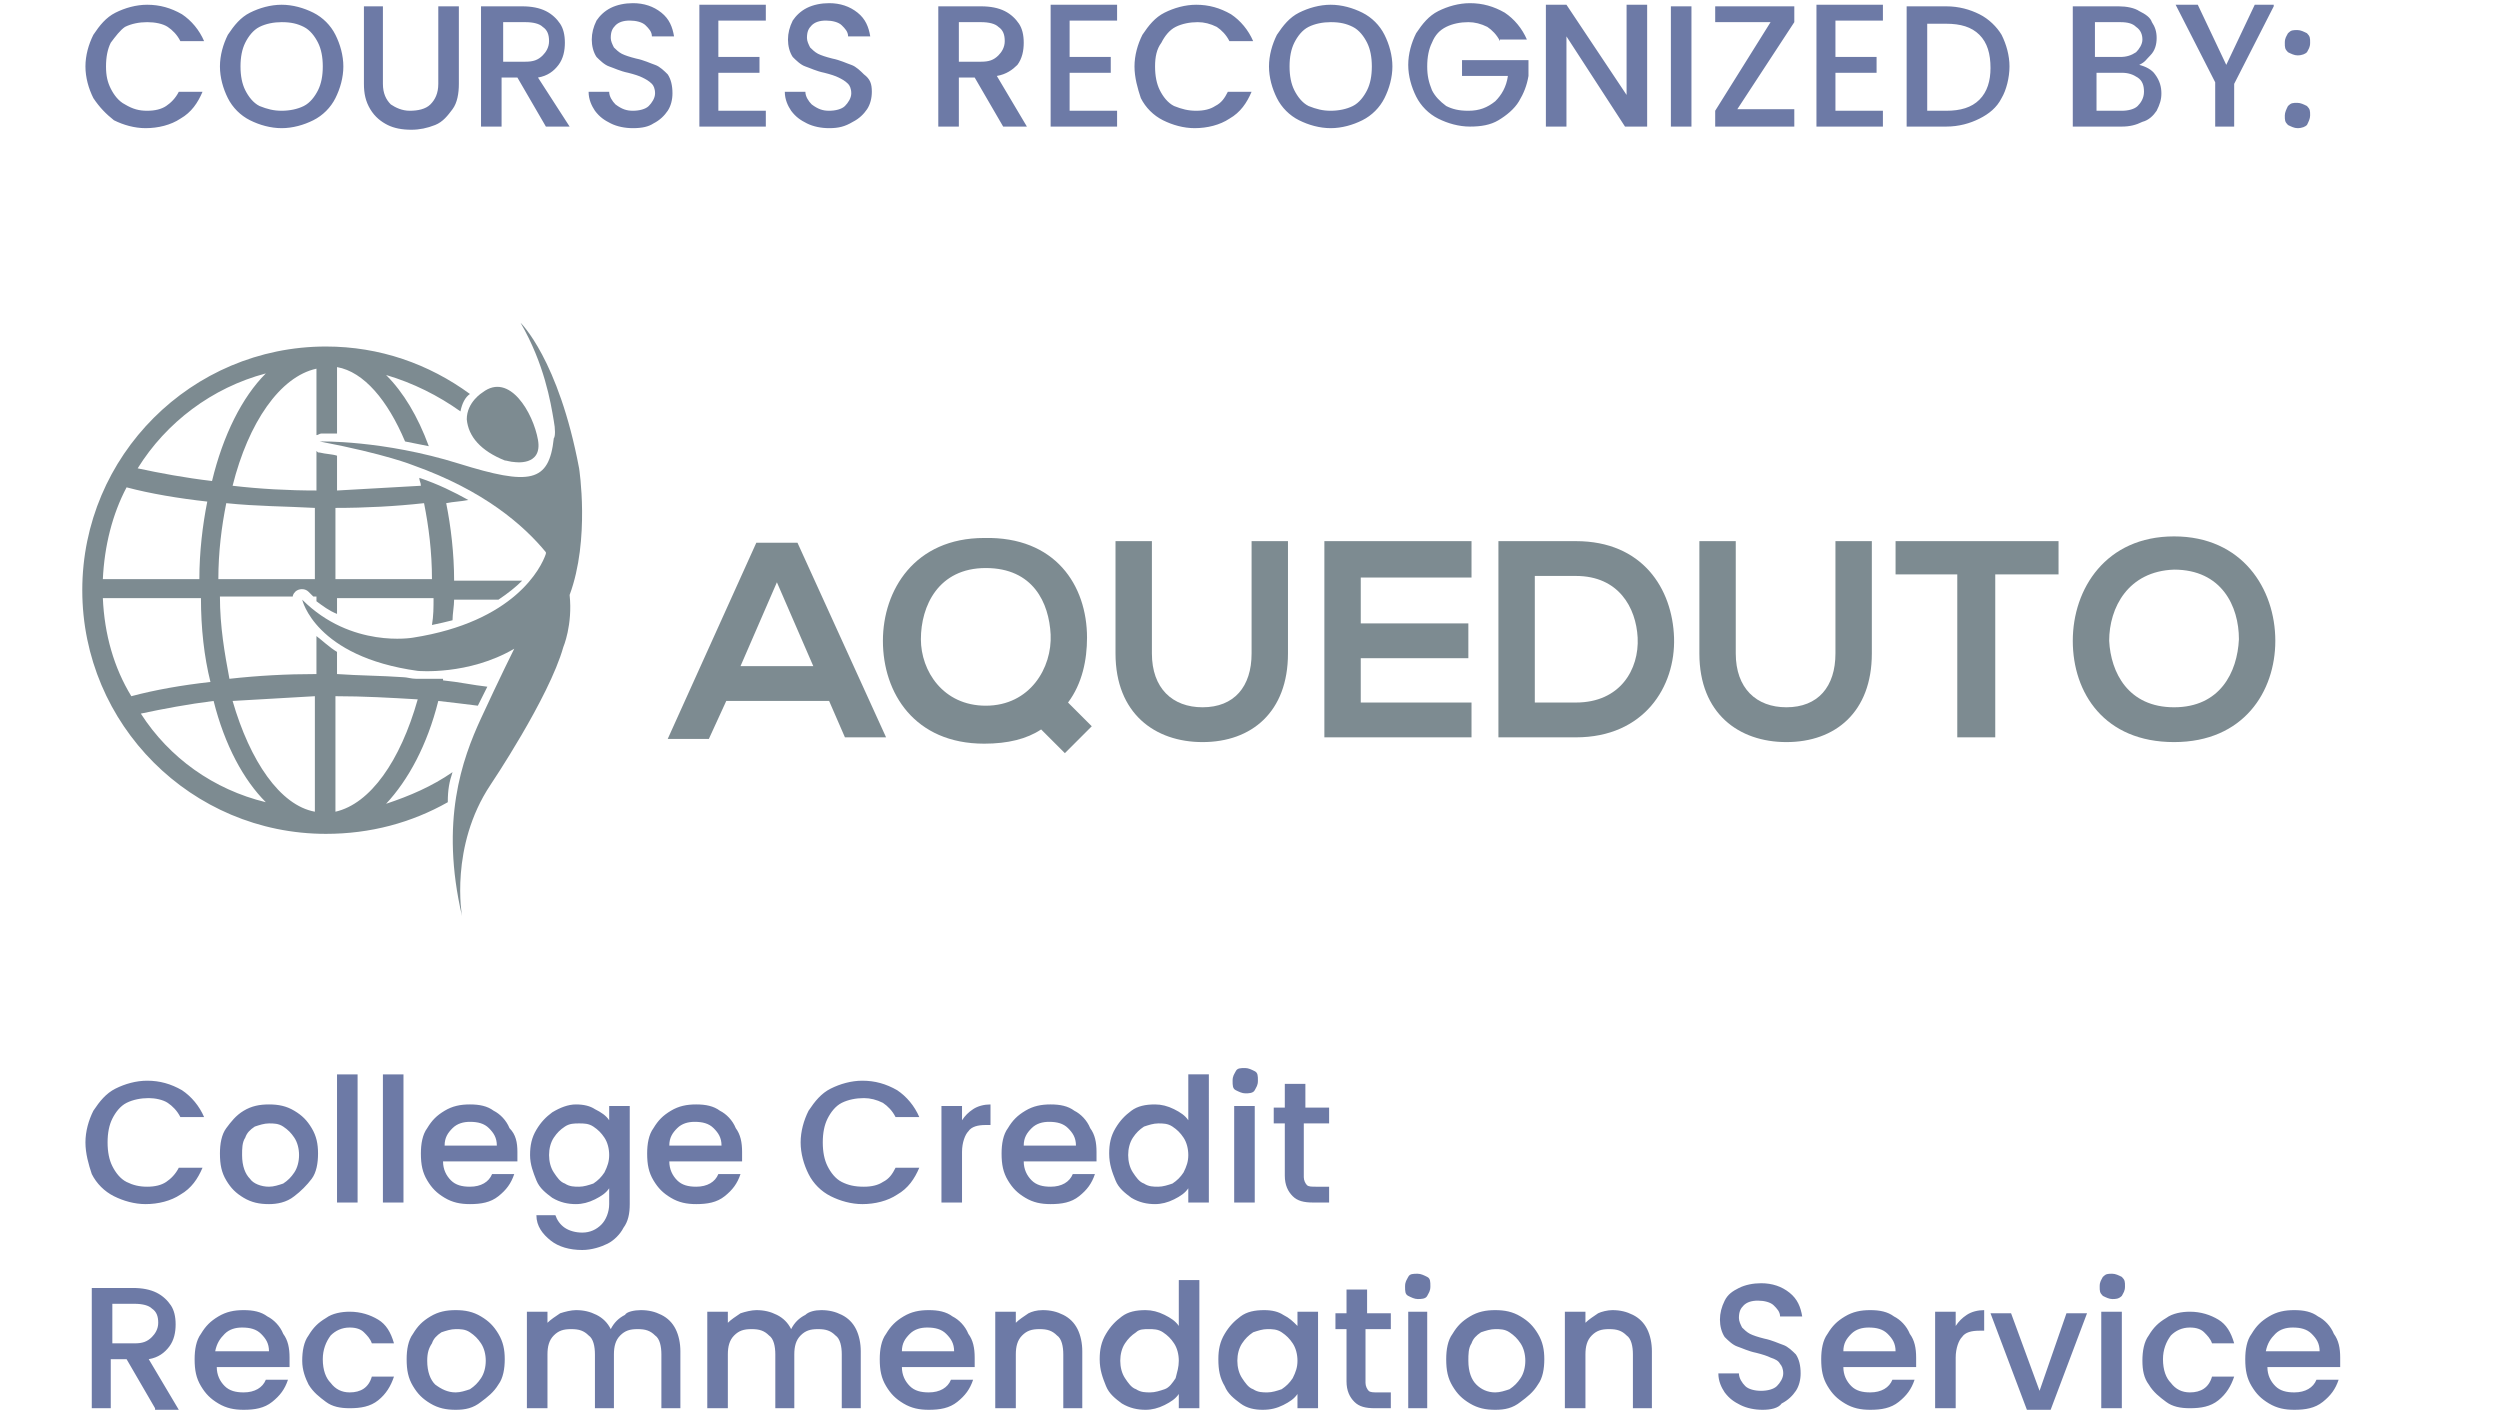 <?xml version="1.0" encoding="UTF-8"?>
<!-- Generator: Adobe Illustrator 28.3.0, SVG Export Plug-In . SVG Version: 6.00 Build 0)  -->
<svg xmlns="http://www.w3.org/2000/svg" xmlns:xlink="http://www.w3.org/1999/xlink" version="1.1" id="Layer_1" x="0px" y="0px" width="158px" height="90px" viewBox="0 0 158 90" style="enable-background:new 0 0 158 90;" xml:space="preserve">
<style type="text/css">
	.st0{fill:#7D8B91;}
	.st1{fill:#6D7AA6;}
</style>
<path class="st0" d="M52.4,44.3h-6.5l-1.1,2.4h-2.6l5.6-12.4h2.6L56,46.6h-2.6L52.4,44.3z M49.1,36.8l-2.3,5.3h4.6L49.1,36.8z"></path>
<path class="st0" d="M68.7,40.3c0,1.4-0.3,2.9-1.2,4.1l1.5,1.5l-1.7,1.7l-1.5-1.5c-0.9,0.6-2.1,0.9-3.6,0.9c-4.4,0-6.4-3.2-6.4-6.5  c0-3.2,2-6.5,6.4-6.5C66.7,33.9,68.7,37,68.7,40.3z M58.2,40.4c0,2,1.4,4.2,4.1,4.2c2.8,0,4.2-2.4,4.1-4.5c-0.1-2-1.1-4.2-4.1-4.2  S58.2,38.3,58.2,40.4z"></path>
<path class="st0" d="M81.4,34.2v7.1c0,3.7-2.3,5.6-5.4,5.6c-3,0-5.5-1.8-5.5-5.6v-7.1h2.3v7.1c0,2.2,1.3,3.4,3.2,3.4  c2,0,3.1-1.3,3.1-3.4v-7.1H81.4z"></path>
<path class="st0" d="M93,46.6h-9.3c0-4.1,0-8.3,0-12.4H93v2.3h-7v2.9h6.8v2.2H86v2.8h7L93,46.6L93,46.6z"></path>
<path class="st0" d="M105.8,40.3c0.1,3.1-1.9,6.3-6.2,6.3c-1.5,0-3.4,0-4.9,0V34.2c1.5,0,3.4,0,4.9,0  C103.8,34.2,105.7,37.2,105.8,40.3z M97,44.4h2.6c2.8,0,4-2.1,3.9-4.1c-0.1-1.9-1.2-3.9-3.9-3.9H97V44.4z"></path>
<path class="st0" d="M118.3,34.2v7.1c0,3.7-2.3,5.6-5.4,5.6c-3,0-5.5-1.8-5.5-5.6v-7.1h2.3v7.1c0,2.2,1.3,3.4,3.2,3.4  c2,0,3.1-1.3,3.1-3.4v-7.1H118.3z"></path>
<path class="st0" d="M123.8,36.3h-4v-2.1c3.6,0,6.6,0,10.3,0v2.1h-4v10.3h-2.4V36.3z"></path>
<path class="st0" d="M143.8,40.5c0,3.2-2,6.4-6.4,6.4c-4.4,0-6.4-3.1-6.4-6.4c0-3.3,2.1-6.6,6.4-6.6  C141.7,33.9,143.8,37.2,143.8,40.5z M133.3,40.5c0.1,2,1.2,4.2,4.1,4.2c2.9,0,4-2.2,4.1-4.3c0-2.1-1.1-4.4-4.1-4.4  C134.5,36.1,133.3,38.4,133.3,40.5z"></path>
<path class="st0" d="M28.6,48.8c-1.3,0.9-2.7,1.5-4.2,2c1.4-1.5,2.6-3.7,3.3-6.5c0.9,0.1,1.7,0.2,2.5,0.3c0.2-0.4,0.4-0.8,0.6-1.2  c-0.9-0.1-1.8-0.3-2.8-0.4c0,0,0-0.1,0-0.1c-0.3,0-0.7,0-0.9,0c-0.5,0-0.8,0-0.8,0h0c-0.3,0-0.6-0.1-0.8-0.1  c-1.4-0.1-2.8-0.1-4.2-0.2v-1.4c-0.5-0.3-0.9-0.7-1.3-1v2.4c-1.9,0-3.7,0.1-5.5,0.3c-0.3-1.6-0.6-3.3-0.6-5.2h4.6  c0-0.1,0.1-0.3,0.3-0.4c0.2-0.1,0.5-0.1,0.7,0.1c0.1,0.1,0.2,0.2,0.3,0.3H20V38c0.4,0.3,0.8,0.6,1.3,0.8v-1h6.1c0,0.6,0,1.1-0.1,1.7  c0.5-0.1,0.9-0.2,1.3-0.3c0-0.4,0.1-0.9,0.1-1.3h2.8c0.6-0.4,1.1-0.8,1.5-1.2h-4.3c0-1.7-0.2-3.4-0.5-4.9c0.5-0.1,0.9-0.1,1.4-0.2  c-0.9-0.5-1.9-1-3.1-1.4c0,0.2,0.1,0.3,0.1,0.5c-1.7,0.1-3.5,0.2-5.3,0.3v-2.2c-0.3-0.1-0.7-0.1-1.1-0.2c-0.1,0-0.1,0-0.2-0.1v2.5  c-1.8,0-3.6-0.1-5.3-0.3c1-4,3-6.9,5.3-7.4v4.2c0.1,0,0.2-0.1,0.3-0.1c0,0,0.1,0,0.2,0c0.2,0,0.4,0,0.8,0v-4.2  c1.7,0.3,3.2,2.1,4.3,4.7c0.5,0.1,1,0.2,1.5,0.3c-0.7-1.9-1.6-3.4-2.7-4.5c1.7,0.5,3.3,1.3,4.7,2.3c0.1-0.5,0.3-0.9,0.6-1.1  c-2.6-1.9-5.7-3-9.1-3c-8.5,0-15.4,6.9-15.4,15.4c0,8.5,6.9,15.4,15.4,15.4c2.8,0,5.4-0.7,7.7-2C28.3,49.9,28.4,49.4,28.6,48.8z   M21.2,32.1c1.9,0,3.8-0.1,5.6-0.3c0.3,1.5,0.5,3.1,0.5,4.8h-6.1L21.2,32.1L21.2,32.1z M19.9,32.1v4.5h-6.1c0-1.7,0.2-3.3,0.5-4.8  C16.2,32,18.1,32,19.9,32.1z M16.8,23.6c-1.5,1.5-2.7,3.9-3.4,6.8c-1.7-0.2-3.3-0.5-4.7-0.8C10.5,26.7,13.4,24.5,16.8,23.6z M8,30.8  c1.5,0.4,3.3,0.7,5.1,0.9c-0.3,1.5-0.5,3.2-0.5,4.9H6.5C6.6,34.5,7.1,32.5,8,30.8z M6.5,37.8h6.2c0,1.9,0.2,3.7,0.6,5.3  c-1.8,0.2-3.5,0.5-5,0.9C7.2,42.2,6.6,40.1,6.5,37.8z M8.9,45.1c1.4-0.3,3-0.6,4.6-0.8c0.7,2.8,1.9,5,3.3,6.4  C13.5,49.9,10.7,47.9,8.9,45.1z M19.9,51.3c-2.2-0.4-4.1-3.2-5.2-7c1.7-0.1,3.4-0.2,5.2-0.3V51.3z M21.2,51.3V44  c1.8,0,3.5,0.1,5.2,0.2C25.3,48.1,23.4,50.8,21.2,51.3z"></path>
<path class="st0" d="M36,37.6c1.3-3.5,0.6-8,0.6-8c-1.3-6.9-3.7-9.2-3.7-9.2c1.5,2.6,1.9,5,2.1,6.2c0.1,0.5,0.1,1,0,1.1  c-0.3,2.8-1.5,3-6,1.6c-4.8-1.5-8.8-1.4-8.8-1.4c4.2,0.8,5.9,1.5,5.9,1.5c4.5,1.6,7,3.8,8.4,5.5c0,0,0,0.1,0,0.1  c-0.3,0.9-2,4.3-8.4,5.3c0,0-3.9,0.7-7-2.4c0,0,0.8,3.6,7.3,4.5c0,0,3.2,0.3,6.1-1.4c0,0-0.9,1.8-2.1,4.4c-1.2,2.6-2.6,6.5-1.2,12.5  c0,0-0.8-4.4,1.8-8.3c0,0,3.7-5.5,4.6-8.7C35.6,40.9,36.2,39.5,36,37.6C36,37.6,36,37.6,36,37.6z"></path>
<path class="st0" d="M32.5,29.2c0,0,1.8,0.3,1.5-1.4c-0.3-1.7-1.8-4.3-3.5-3c0,0-1,0.6-1,1.7c0.1,1.1,0.9,2,2.4,2.6  C32,29.1,32.3,29.2,32.5,29.2z"></path>
<path class="st1" d="M5.4,4.2c0-0.7,0.2-1.4,0.5-2c0.4-0.6,0.8-1.1,1.4-1.4c0.6-0.3,1.3-0.5,2-0.5c0.8,0,1.5,0.2,2.2,0.6  c0.6,0.4,1.1,1,1.4,1.7h-1.5c-0.2-0.4-0.5-0.7-0.8-0.9S9.8,1.4,9.3,1.4c-0.5,0-1,0.1-1.4,0.3C7.6,1.9,7.3,2.3,7,2.7  C6.8,3.1,6.7,3.6,6.7,4.2S6.8,5.2,7,5.6c0.2,0.4,0.5,0.8,0.9,1C8.4,6.9,8.8,7,9.3,7c0.5,0,0.9-0.1,1.2-0.3s0.6-0.5,0.8-0.9h1.5  c-0.3,0.7-0.7,1.3-1.4,1.7c-0.6,0.4-1.4,0.6-2.2,0.6c-0.7,0-1.4-0.2-2-0.5C6.7,7.2,6.3,6.8,5.9,6.2C5.6,5.6,5.4,4.9,5.4,4.2z   M17.8,8.1c-0.7,0-1.4-0.2-2-0.5c-0.6-0.3-1.1-0.8-1.4-1.4c-0.3-0.6-0.5-1.3-0.5-2s0.2-1.4,0.5-2c0.4-0.6,0.8-1.1,1.4-1.4  c0.6-0.3,1.3-0.5,2-0.5c0.7,0,1.4,0.2,2,0.5c0.6,0.3,1.1,0.8,1.4,1.4s0.5,1.3,0.5,2s-0.2,1.4-0.5,2c-0.3,0.6-0.8,1.1-1.4,1.4  C19.2,7.9,18.5,8.1,17.8,8.1z M17.8,7c0.5,0,1-0.1,1.4-0.3c0.4-0.2,0.7-0.6,0.9-1c0.2-0.4,0.3-0.9,0.3-1.5s-0.1-1.1-0.3-1.5  c-0.2-0.4-0.5-0.8-0.9-1s-0.8-0.3-1.4-0.3c-0.5,0-1,0.1-1.4,0.3s-0.7,0.6-0.9,1c-0.2,0.4-0.3,0.9-0.3,1.5s0.1,1.1,0.3,1.5  c0.2,0.4,0.5,0.8,0.9,1C16.9,6.9,17.3,7,17.8,7z M24.2,0.4v4.9c0,0.6,0.2,1,0.5,1.3C25,6.8,25.4,7,25.9,7c0.5,0,1-0.1,1.3-0.4  c0.3-0.3,0.5-0.7,0.5-1.3V0.4h1.3v4.9c0,0.6-0.1,1.2-0.4,1.6c-0.3,0.4-0.6,0.8-1.1,1c-0.5,0.2-1,0.3-1.5,0.3c-0.6,0-1.1-0.1-1.5-0.3  c-0.4-0.2-0.8-0.5-1.1-1s-0.4-1-0.4-1.6V0.4H24.2z M34.5,8l-1.8-3.1h-1V8h-1.3V0.4h2.6c0.6,0,1.1,0.1,1.5,0.3  c0.4,0.2,0.7,0.5,0.9,0.8c0.2,0.3,0.3,0.7,0.3,1.2c0,0.5-0.1,1-0.4,1.4c-0.3,0.4-0.7,0.7-1.3,0.8L36,8H34.5z M31.8,3.9h1.4  c0.5,0,0.8-0.1,1.1-0.4c0.2-0.2,0.4-0.5,0.4-0.9s-0.1-0.7-0.4-0.9c-0.2-0.2-0.6-0.3-1.1-0.3h-1.4V3.9z M40,8.1c-0.5,0-1-0.1-1.4-0.3  c-0.4-0.2-0.7-0.4-1-0.8c-0.2-0.3-0.4-0.7-0.4-1.2h1.3c0,0.3,0.2,0.6,0.4,0.8C39.3,6.9,39.6,7,40,7c0.4,0,0.8-0.1,1-0.3  c0.2-0.2,0.4-0.5,0.4-0.8c0-0.3-0.1-0.5-0.2-0.6C41,5.1,40.8,5,40.6,4.9c-0.2-0.1-0.5-0.2-0.9-0.3c-0.5-0.1-0.9-0.3-1.2-0.4  c-0.3-0.1-0.6-0.4-0.8-0.6c-0.2-0.3-0.3-0.7-0.3-1.1c0-0.4,0.1-0.8,0.3-1.2c0.2-0.3,0.5-0.6,0.9-0.8s0.9-0.3,1.4-0.3  c0.7,0,1.3,0.2,1.8,0.6c0.5,0.4,0.7,0.9,0.8,1.5h-1.4c0-0.3-0.2-0.5-0.4-0.7c-0.2-0.2-0.6-0.3-1-0.3c-0.4,0-0.7,0.1-0.9,0.3  S38.6,2,38.6,2.4c0,0.2,0.1,0.4,0.2,0.6c0.1,0.1,0.3,0.3,0.5,0.4c0.2,0.1,0.5,0.2,0.9,0.3c0.5,0.1,0.9,0.3,1.2,0.4  c0.3,0.1,0.6,0.4,0.8,0.6c0.2,0.3,0.3,0.7,0.3,1.2c0,0.4-0.1,0.8-0.3,1.1c-0.2,0.3-0.5,0.6-0.9,0.8C41,8,40.6,8.1,40,8.1z M45.4,1.4  v2.2H48v1h-2.6V7h3v1h-4.2V0.3h4.2v1H45.4z M52.4,8.1c-0.5,0-1-0.1-1.4-0.3c-0.4-0.2-0.7-0.4-1-0.8c-0.2-0.3-0.4-0.7-0.4-1.2h1.3  c0,0.3,0.2,0.6,0.4,0.8C51.7,6.9,52,7,52.4,7c0.4,0,0.8-0.1,1-0.3c0.2-0.2,0.4-0.5,0.4-0.8c0-0.3-0.1-0.5-0.2-0.6  C53.4,5.1,53.2,5,53,4.9c-0.2-0.1-0.5-0.2-0.9-0.3c-0.5-0.1-0.9-0.3-1.2-0.4c-0.3-0.1-0.6-0.4-0.8-0.6c-0.2-0.3-0.3-0.7-0.3-1.1  c0-0.4,0.1-0.8,0.3-1.2c0.2-0.3,0.5-0.6,0.9-0.8s0.9-0.3,1.4-0.3c0.7,0,1.3,0.2,1.8,0.6c0.5,0.4,0.7,0.9,0.8,1.5h-1.4  c0-0.3-0.2-0.5-0.4-0.7c-0.2-0.2-0.6-0.3-1-0.3c-0.4,0-0.7,0.1-0.9,0.3C51.1,1.8,51,2,51,2.4c0,0.2,0.1,0.4,0.2,0.6  c0.1,0.1,0.3,0.3,0.5,0.4c0.2,0.1,0.5,0.2,0.9,0.3c0.5,0.1,0.9,0.3,1.2,0.4c0.3,0.1,0.6,0.4,0.8,0.6C55,5,55.1,5.3,55.1,5.8  c0,0.4-0.1,0.8-0.3,1.1c-0.2,0.3-0.5,0.6-0.9,0.8C53.4,8,53,8.1,52.4,8.1z M63.4,8l-1.8-3.1h-1V8h-1.3V0.4H62c0.6,0,1.1,0.1,1.5,0.3  c0.4,0.2,0.7,0.5,0.9,0.8c0.2,0.3,0.3,0.7,0.3,1.2c0,0.5-0.1,1-0.4,1.4C64,4.4,63.6,4.7,63,4.8L64.9,8H63.4z M60.7,3.9H62  c0.5,0,0.8-0.1,1.1-0.4c0.2-0.2,0.4-0.5,0.4-0.9s-0.1-0.7-0.4-0.9c-0.2-0.2-0.6-0.3-1.1-0.3h-1.4V3.9z M67.6,1.4v2.2h2.6v1h-2.6V7h3  v1h-4.2V0.3h4.2v1H67.6z M71.7,4.2c0-0.7,0.2-1.4,0.5-2c0.4-0.6,0.8-1.1,1.4-1.4c0.6-0.3,1.3-0.5,2-0.5c0.8,0,1.5,0.2,2.2,0.6  c0.6,0.4,1.1,1,1.4,1.7h-1.5c-0.2-0.4-0.5-0.7-0.8-0.9c-0.4-0.2-0.8-0.3-1.2-0.3c-0.5,0-1,0.1-1.4,0.3c-0.4,0.2-0.7,0.6-0.9,1  C73.1,3.1,73,3.6,73,4.2s0.1,1.1,0.3,1.5c0.2,0.4,0.5,0.8,0.9,1C74.7,6.9,75.1,7,75.6,7c0.5,0,0.9-0.1,1.2-0.3  c0.4-0.2,0.6-0.5,0.8-0.9h1.5c-0.3,0.7-0.7,1.3-1.4,1.7c-0.6,0.4-1.4,0.6-2.2,0.6c-0.7,0-1.4-0.2-2-0.5c-0.6-0.3-1.1-0.8-1.4-1.4  C71.9,5.6,71.7,4.9,71.7,4.2z M84.1,8.1c-0.7,0-1.4-0.2-2-0.5c-0.6-0.3-1.1-0.8-1.4-1.4c-0.3-0.6-0.5-1.3-0.5-2s0.2-1.4,0.5-2  c0.4-0.6,0.8-1.1,1.4-1.4c0.6-0.3,1.3-0.5,2-0.5c0.7,0,1.4,0.2,2,0.5c0.6,0.3,1.1,0.8,1.4,1.4c0.3,0.6,0.5,1.3,0.5,2s-0.2,1.4-0.5,2  c-0.3,0.6-0.8,1.1-1.4,1.4C85.5,7.9,84.8,8.1,84.1,8.1z M84.1,7c0.5,0,1-0.1,1.4-0.3c0.4-0.2,0.7-0.6,0.9-1c0.2-0.4,0.3-0.9,0.3-1.5  s-0.1-1.1-0.3-1.5c-0.2-0.4-0.5-0.8-0.9-1c-0.4-0.2-0.8-0.3-1.4-0.3c-0.5,0-1,0.1-1.4,0.3c-0.4,0.2-0.7,0.6-0.9,1  c-0.2,0.4-0.3,0.9-0.3,1.5s0.1,1.1,0.3,1.5c0.2,0.4,0.5,0.8,0.9,1C83.2,6.9,83.6,7,84.1,7z M94.8,2.6c-0.2-0.4-0.5-0.7-0.8-0.9  c-0.4-0.2-0.8-0.3-1.2-0.3c-0.5,0-1,0.1-1.4,0.3c-0.4,0.2-0.7,0.5-0.9,1c-0.2,0.4-0.3,0.9-0.3,1.5s0.1,1,0.3,1.5  c0.2,0.4,0.5,0.7,0.9,1c0.4,0.2,0.8,0.3,1.4,0.3c0.7,0,1.2-0.2,1.7-0.6c0.4-0.4,0.7-0.9,0.8-1.6h-2.9v-1h4.2v1  c-0.1,0.6-0.3,1.1-0.6,1.6c-0.3,0.5-0.8,0.9-1.3,1.2c-0.5,0.3-1.1,0.4-1.8,0.4c-0.7,0-1.4-0.2-2-0.5c-0.6-0.3-1.1-0.8-1.4-1.4  c-0.3-0.6-0.5-1.3-0.5-2s0.2-1.4,0.5-2c0.4-0.6,0.8-1.1,1.4-1.4c0.6-0.3,1.3-0.5,2-0.5c0.8,0,1.5,0.2,2.2,0.6c0.6,0.4,1.1,1,1.4,1.7  H94.8z M104,8h-1.3L99,2.3V8h-1.3V0.3H99l3.8,5.7V0.3h1.3V8z M106.9,0.4V8h-1.3V0.4H106.9z M109.8,6.9h3.6V8h-5V7l3.5-5.6h-3.5V0.4  h5v1L109.8,6.9z M116,1.4v2.2h2.6v1H116V7h3v1h-4.2V0.3h4.2v1H116z M123,0.4c0.8,0,1.5,0.2,2.1,0.5c0.6,0.3,1.1,0.8,1.4,1.3  c0.3,0.6,0.5,1.3,0.5,2s-0.2,1.5-0.5,2c-0.3,0.6-0.8,1-1.4,1.3C124.5,7.8,123.8,8,123,8h-2.5V0.4H123z M123,7c0.9,0,1.6-0.2,2.1-0.7  c0.5-0.5,0.7-1.2,0.7-2c0-0.9-0.2-1.6-0.7-2.1c-0.5-0.5-1.2-0.7-2.1-0.7h-1.2V7H123z M135.2,4.1c0.4,0.1,0.8,0.3,1,0.6  c0.3,0.4,0.4,0.8,0.4,1.2c0,0.4-0.1,0.7-0.3,1.1c-0.2,0.3-0.5,0.6-0.9,0.7c-0.4,0.2-0.8,0.3-1.3,0.3h-3.1V0.4h2.9  c0.5,0,1,0.1,1.3,0.3c0.4,0.2,0.7,0.4,0.8,0.7c0.2,0.3,0.3,0.6,0.3,1c0,0.4-0.1,0.8-0.4,1.1S135.6,3.9,135.2,4.1z M132.4,3.6h1.6  c0.4,0,0.7-0.1,1-0.3c0.2-0.2,0.4-0.5,0.4-0.8c0-0.3-0.1-0.6-0.4-0.8c-0.2-0.2-0.5-0.3-1-0.3h-1.6V3.6z M134.1,7  c0.4,0,0.8-0.1,1-0.3c0.2-0.2,0.4-0.5,0.4-0.9c0-0.4-0.1-0.7-0.4-0.9c-0.3-0.2-0.6-0.3-1-0.3h-1.6V7H134.1z M143.7,0.4l-2.5,4.9V8  H140V5.2l-2.5-4.9h1.4l1.8,3.8l1.8-3.8H143.7z M145.2,8.1c-0.2,0-0.4-0.1-0.6-0.2c-0.2-0.2-0.2-0.3-0.2-0.6c0-0.2,0.1-0.4,0.2-0.6  c0.2-0.2,0.3-0.2,0.6-0.2c0.2,0,0.4,0.1,0.6,0.2C146,6.9,146,7,146,7.3c0,0.2-0.1,0.4-0.2,0.6C145.7,8,145.5,8.1,145.2,8.1z   M145.2,3.5c-0.2,0-0.4-0.1-0.6-0.2c-0.2-0.2-0.2-0.3-0.2-0.6s0.1-0.4,0.2-0.6c0.2-0.2,0.3-0.2,0.6-0.2c0.2,0,0.4,0.1,0.6,0.2  c0.2,0.2,0.2,0.3,0.2,0.6s-0.1,0.4-0.2,0.6C145.7,3.4,145.5,3.5,145.2,3.5z"></path>
<path class="st1" d="M5.4,72.2c0-0.7,0.2-1.4,0.5-2c0.4-0.6,0.8-1.1,1.4-1.4c0.6-0.3,1.3-0.5,2-0.5c0.8,0,1.5,0.2,2.2,0.6  c0.6,0.4,1.1,1,1.4,1.7h-1.5c-0.2-0.4-0.5-0.7-0.8-0.9s-0.8-0.3-1.2-0.3c-0.5,0-1,0.1-1.4,0.3c-0.4,0.2-0.7,0.6-0.9,1  c-0.2,0.4-0.3,0.9-0.3,1.5c0,0.6,0.1,1.1,0.3,1.5c0.2,0.4,0.5,0.8,0.9,1C8.4,74.9,8.8,75,9.3,75c0.5,0,0.9-0.1,1.2-0.3  s0.6-0.5,0.8-0.9h1.5c-0.3,0.7-0.7,1.3-1.4,1.7c-0.6,0.4-1.4,0.6-2.2,0.6c-0.7,0-1.4-0.2-2-0.5c-0.6-0.3-1.1-0.8-1.4-1.4  C5.6,73.6,5.4,72.9,5.4,72.2z M17,76.1c-0.6,0-1.1-0.1-1.6-0.4c-0.5-0.3-0.8-0.6-1.1-1.1c-0.3-0.5-0.4-1-0.4-1.7  c0-0.6,0.1-1.2,0.4-1.6s0.6-0.8,1.1-1.1s1-0.4,1.6-0.4s1.1,0.1,1.6,0.4s0.8,0.6,1.1,1.1s0.4,1,0.4,1.6c0,0.6-0.1,1.2-0.4,1.6  s-0.7,0.8-1.1,1.1C18.1,76,17.5,76.1,17,76.1z M17,75c0.3,0,0.6-0.1,0.9-0.2c0.3-0.2,0.5-0.4,0.7-0.7c0.2-0.3,0.3-0.7,0.3-1.1  c0-0.4-0.1-0.8-0.3-1.1c-0.2-0.3-0.4-0.5-0.7-0.7c-0.3-0.2-0.6-0.2-0.9-0.2c-0.3,0-0.6,0.1-0.9,0.2c-0.3,0.2-0.5,0.4-0.6,0.7  c-0.2,0.3-0.2,0.7-0.2,1.1c0,0.7,0.2,1.2,0.5,1.5C16,74.8,16.5,75,17,75z M22.6,67.9V76h-1.3v-8.1H22.6z M25.5,67.9V76h-1.3v-8.1  H25.5z M32.7,72.8c0,0.2,0,0.4,0,0.6H28c0,0.5,0.2,0.9,0.5,1.2c0.3,0.3,0.7,0.4,1.2,0.4c0.7,0,1.2-0.3,1.4-0.8h1.4  c-0.2,0.6-0.5,1-1,1.4c-0.5,0.4-1.1,0.5-1.8,0.5c-0.6,0-1.1-0.1-1.6-0.4c-0.5-0.3-0.8-0.6-1.1-1.1c-0.3-0.5-0.4-1-0.4-1.7  c0-0.6,0.1-1.2,0.4-1.6c0.3-0.5,0.6-0.8,1.1-1.1c0.5-0.3,1-0.4,1.6-0.4c0.6,0,1.1,0.1,1.5,0.4c0.4,0.2,0.8,0.6,1,1.1  C32.6,71.7,32.7,72.2,32.7,72.8z M31.4,72.4c0-0.5-0.2-0.8-0.5-1.1c-0.3-0.3-0.7-0.4-1.2-0.4c-0.4,0-0.8,0.1-1.1,0.4  c-0.3,0.3-0.5,0.6-0.5,1.1H31.4z M36.4,69.8c0.5,0,0.9,0.1,1.2,0.3c0.4,0.2,0.7,0.4,0.9,0.7v-0.9h1.3v6.2c0,0.6-0.1,1.1-0.4,1.5  c-0.2,0.4-0.6,0.8-1,1c-0.4,0.2-1,0.4-1.6,0.4c-0.8,0-1.5-0.2-2-0.6c-0.5-0.4-0.9-0.9-0.9-1.6h1.2c0.1,0.3,0.3,0.6,0.6,0.8  c0.3,0.2,0.7,0.3,1.1,0.3c0.5,0,0.9-0.2,1.2-0.5c0.3-0.3,0.5-0.8,0.5-1.3v-1c-0.2,0.3-0.5,0.5-0.9,0.7c-0.4,0.2-0.8,0.3-1.2,0.3  c-0.5,0-1-0.1-1.5-0.4c-0.4-0.3-0.8-0.6-1-1.1c-0.2-0.5-0.4-1-0.4-1.6c0-0.6,0.1-1.1,0.4-1.6c0.3-0.5,0.6-0.8,1-1.1  C35.4,70,35.9,69.8,36.4,69.8z M38.5,73c0-0.4-0.1-0.8-0.3-1.1c-0.2-0.3-0.4-0.5-0.7-0.7c-0.3-0.2-0.6-0.2-0.9-0.2S36,71,35.7,71.2  c-0.3,0.2-0.5,0.4-0.7,0.7c-0.2,0.3-0.3,0.7-0.3,1.1s0.1,0.8,0.3,1.1c0.2,0.3,0.4,0.6,0.7,0.7c0.3,0.2,0.6,0.2,0.9,0.2  c0.3,0,0.6-0.1,0.9-0.2c0.3-0.2,0.5-0.4,0.7-0.7C38.4,73.7,38.5,73.4,38.5,73z M46.9,72.8c0,0.2,0,0.4,0,0.6h-4.6  c0,0.5,0.2,0.9,0.5,1.2c0.3,0.3,0.7,0.4,1.2,0.4c0.7,0,1.2-0.3,1.4-0.8h1.4c-0.2,0.6-0.5,1-1,1.4c-0.5,0.4-1.1,0.5-1.8,0.5  c-0.6,0-1.1-0.1-1.6-0.4c-0.5-0.3-0.8-0.6-1.1-1.1c-0.3-0.5-0.4-1-0.4-1.7c0-0.6,0.1-1.2,0.4-1.6c0.3-0.5,0.6-0.8,1.1-1.1  c0.5-0.3,1-0.4,1.6-0.4c0.6,0,1.1,0.1,1.5,0.4c0.4,0.2,0.8,0.6,1,1.1C46.8,71.7,46.9,72.2,46.9,72.8z M45.6,72.4  c0-0.5-0.2-0.8-0.5-1.1c-0.3-0.3-0.7-0.4-1.2-0.4c-0.4,0-0.8,0.1-1.1,0.4c-0.3,0.3-0.5,0.6-0.5,1.1H45.6z M50.6,72.2  c0-0.7,0.2-1.4,0.5-2c0.4-0.6,0.8-1.1,1.4-1.4c0.6-0.3,1.3-0.5,2-0.5c0.8,0,1.5,0.2,2.2,0.6c0.6,0.4,1.1,1,1.4,1.7h-1.5  c-0.2-0.4-0.5-0.7-0.8-0.9c-0.4-0.2-0.8-0.3-1.2-0.3c-0.5,0-1,0.1-1.4,0.3c-0.4,0.2-0.7,0.6-0.9,1c-0.2,0.4-0.3,0.9-0.3,1.5  c0,0.6,0.1,1.1,0.3,1.5c0.2,0.4,0.5,0.8,0.9,1c0.4,0.2,0.8,0.3,1.4,0.3c0.5,0,0.9-0.1,1.2-0.3c0.4-0.2,0.6-0.5,0.8-0.9h1.5  c-0.3,0.7-0.7,1.3-1.4,1.7c-0.6,0.4-1.4,0.6-2.2,0.6c-0.7,0-1.4-0.2-2-0.5c-0.6-0.3-1.1-0.8-1.4-1.4C50.8,73.6,50.6,72.9,50.6,72.2z   M60.8,70.8c0.2-0.3,0.4-0.5,0.7-0.7c0.3-0.2,0.7-0.3,1.1-0.3v1.3h-0.3c-0.5,0-0.9,0.1-1.1,0.4c-0.2,0.2-0.4,0.7-0.4,1.3V76h-1.3  v-6.1h1.3V70.8z M69.3,72.8c0,0.2,0,0.4,0,0.6h-4.6c0,0.5,0.2,0.9,0.5,1.2c0.3,0.3,0.7,0.4,1.2,0.4c0.7,0,1.2-0.3,1.4-0.8h1.4  c-0.2,0.6-0.5,1-1,1.4c-0.5,0.4-1.1,0.5-1.8,0.5c-0.6,0-1.1-0.1-1.6-0.4c-0.5-0.3-0.8-0.6-1.1-1.1c-0.3-0.5-0.4-1-0.4-1.7  c0-0.6,0.1-1.2,0.4-1.6c0.3-0.5,0.6-0.8,1.1-1.1c0.5-0.3,1-0.4,1.6-0.4c0.6,0,1.1,0.1,1.5,0.4c0.4,0.2,0.8,0.6,1,1.1  C69.2,71.7,69.3,72.2,69.3,72.8z M68,72.4c0-0.5-0.2-0.8-0.5-1.1c-0.3-0.3-0.7-0.4-1.2-0.4c-0.4,0-0.8,0.1-1.1,0.4  c-0.3,0.3-0.5,0.6-0.5,1.1H68z M70.1,72.9c0-0.6,0.1-1.1,0.4-1.6c0.3-0.5,0.6-0.8,1-1.1c0.4-0.3,0.9-0.4,1.5-0.4  c0.4,0,0.8,0.1,1.2,0.3c0.4,0.2,0.7,0.4,0.9,0.7v-2.9h1.3V76h-1.3v-0.9c-0.2,0.3-0.5,0.5-0.9,0.7c-0.4,0.2-0.8,0.3-1.2,0.3  c-0.5,0-1-0.1-1.5-0.4c-0.4-0.3-0.8-0.6-1-1.1C70.3,74.1,70.1,73.6,70.1,72.9z M75.1,73c0-0.4-0.1-0.8-0.3-1.1  c-0.2-0.3-0.4-0.5-0.7-0.7c-0.3-0.2-0.6-0.2-0.9-0.2c-0.3,0-0.6,0.1-0.9,0.2c-0.3,0.2-0.5,0.4-0.7,0.7c-0.2,0.3-0.3,0.7-0.3,1.1  s0.1,0.8,0.3,1.1c0.2,0.3,0.4,0.6,0.7,0.7c0.3,0.2,0.6,0.2,0.9,0.2c0.3,0,0.6-0.1,0.9-0.2c0.3-0.2,0.5-0.4,0.7-0.7  C75,73.7,75.1,73.4,75.1,73z M78.7,69.1c-0.2,0-0.4-0.1-0.6-0.2s-0.2-0.3-0.2-0.6s0.1-0.4,0.2-0.6s0.3-0.2,0.6-0.2  c0.2,0,0.4,0.1,0.6,0.2s0.2,0.3,0.2,0.6s-0.1,0.4-0.2,0.6S78.9,69.1,78.7,69.1z M79.3,69.9V76H78v-6.1H79.3z M82.4,71v3.4  c0,0.2,0.1,0.4,0.2,0.5c0.1,0.1,0.3,0.1,0.6,0.1h0.8v1h-1c-0.6,0-1-0.1-1.3-0.4c-0.3-0.3-0.5-0.7-0.5-1.3V71h-0.7v-1h0.7v-1.5h1.3  v1.5h1.5v1H82.4z M9.8,89L8,85.9h-1V89H5.8v-7.6h2.6c0.6,0,1.1,0.1,1.5,0.3c0.4,0.2,0.7,0.5,0.9,0.8c0.2,0.3,0.3,0.7,0.3,1.2  c0,0.5-0.1,1-0.4,1.4c-0.3,0.4-0.7,0.7-1.3,0.8l1.9,3.2H9.8z M7.1,84.9h1.4c0.5,0,0.8-0.1,1.1-0.4c0.2-0.2,0.4-0.5,0.4-0.9  c0-0.4-0.1-0.7-0.4-0.9c-0.2-0.2-0.6-0.3-1.1-0.3H7.1V84.9z M18.3,85.8c0,0.2,0,0.4,0,0.6h-4.6c0,0.5,0.2,0.9,0.5,1.2  c0.3,0.3,0.7,0.4,1.2,0.4c0.7,0,1.2-0.3,1.4-0.8h1.4c-0.2,0.6-0.5,1-1,1.4c-0.5,0.4-1.1,0.5-1.8,0.5c-0.6,0-1.1-0.1-1.6-0.4  c-0.5-0.3-0.8-0.6-1.1-1.1c-0.3-0.5-0.4-1-0.4-1.7c0-0.6,0.1-1.2,0.4-1.6c0.3-0.5,0.6-0.8,1.1-1.1c0.5-0.3,1-0.4,1.6-0.4  c0.6,0,1.1,0.1,1.5,0.4c0.4,0.2,0.8,0.6,1,1.1C18.2,84.7,18.3,85.2,18.3,85.8z M17,85.4c0-0.5-0.2-0.8-0.5-1.1  c-0.3-0.3-0.7-0.4-1.2-0.4c-0.4,0-0.8,0.1-1.1,0.4c-0.3,0.3-0.5,0.6-0.6,1.1H17z M19.1,86c0-0.6,0.1-1.2,0.4-1.6  c0.3-0.5,0.6-0.8,1.1-1.1c0.4-0.3,1-0.4,1.5-0.4c0.7,0,1.3,0.2,1.8,0.5c0.5,0.3,0.8,0.8,1,1.5h-1.4c-0.1-0.3-0.3-0.5-0.5-0.7  c-0.2-0.2-0.5-0.3-0.9-0.3c-0.5,0-0.9,0.2-1.2,0.5c-0.3,0.4-0.5,0.9-0.5,1.5c0,0.7,0.2,1.2,0.5,1.5c0.3,0.4,0.7,0.6,1.2,0.6  c0.7,0,1.2-0.3,1.4-1h1.4c-0.2,0.6-0.5,1.1-1,1.5c-0.5,0.4-1.1,0.5-1.8,0.5c-0.6,0-1.1-0.1-1.5-0.4c-0.4-0.3-0.8-0.6-1.1-1.1  C19.3,87.1,19.1,86.6,19.1,86z M28.8,89.1c-0.6,0-1.1-0.1-1.6-0.4c-0.5-0.3-0.8-0.6-1.1-1.1c-0.3-0.5-0.4-1-0.4-1.7  c0-0.6,0.1-1.2,0.4-1.6c0.3-0.5,0.6-0.8,1.1-1.1c0.5-0.3,1-0.4,1.6-0.4c0.6,0,1.1,0.1,1.6,0.4c0.5,0.3,0.8,0.6,1.1,1.1  c0.3,0.5,0.4,1,0.4,1.6c0,0.6-0.1,1.2-0.4,1.6c-0.3,0.5-0.7,0.8-1.1,1.1C29.9,89,29.4,89.1,28.8,89.1z M28.8,88  c0.3,0,0.6-0.1,0.9-0.2c0.3-0.2,0.5-0.4,0.7-0.7c0.2-0.3,0.3-0.7,0.3-1.1c0-0.4-0.1-0.8-0.3-1.1c-0.2-0.3-0.4-0.5-0.7-0.7  c-0.3-0.2-0.6-0.2-0.9-0.2c-0.3,0-0.6,0.1-0.9,0.2c-0.3,0.2-0.5,0.4-0.6,0.7C27.1,85.2,27,85.5,27,86c0,0.7,0.2,1.2,0.5,1.5  C27.9,87.8,28.3,88,28.8,88z M40.5,82.8c0.5,0,0.9,0.1,1.3,0.3c0.4,0.2,0.7,0.5,0.9,0.9c0.2,0.4,0.3,0.9,0.3,1.4V89h-1.2v-3.4  c0-0.5-0.1-1-0.4-1.2c-0.3-0.3-0.6-0.4-1.1-0.4s-0.8,0.1-1.1,0.4c-0.3,0.3-0.4,0.7-0.4,1.2V89h-1.2v-3.4c0-0.5-0.1-1-0.4-1.2  c-0.3-0.3-0.6-0.4-1.1-0.4s-0.8,0.1-1.1,0.4c-0.3,0.3-0.4,0.7-0.4,1.2V89h-1.3v-6.1h1.3v0.7c0.2-0.2,0.5-0.4,0.8-0.6  c0.3-0.1,0.7-0.2,1-0.2c0.5,0,0.9,0.1,1.3,0.3c0.4,0.2,0.7,0.5,0.9,0.9c0.2-0.4,0.5-0.7,0.9-0.9C39.6,82.9,40.1,82.8,40.5,82.8z   M51.9,82.8c0.5,0,0.9,0.1,1.3,0.3c0.4,0.2,0.7,0.5,0.9,0.9c0.2,0.4,0.3,0.9,0.3,1.4V89h-1.2v-3.4c0-0.5-0.1-1-0.4-1.2  c-0.3-0.3-0.6-0.4-1.1-0.4s-0.8,0.1-1.1,0.4c-0.3,0.3-0.4,0.7-0.4,1.2V89h-1.2v-3.4c0-0.5-0.1-1-0.4-1.2c-0.3-0.3-0.6-0.4-1.1-0.4  c-0.5,0-0.8,0.1-1.1,0.4c-0.3,0.3-0.4,0.7-0.4,1.2V89h-1.3v-6.1h1.3v0.7c0.2-0.2,0.5-0.4,0.8-0.6c0.3-0.1,0.7-0.2,1-0.2  c0.5,0,0.9,0.1,1.3,0.3c0.4,0.2,0.7,0.5,0.9,0.9c0.2-0.4,0.5-0.7,0.9-0.9C51.1,82.9,51.5,82.8,51.9,82.8z M61.6,85.8  c0,0.2,0,0.4,0,0.6h-4.6c0,0.5,0.2,0.9,0.5,1.2c0.3,0.3,0.7,0.4,1.2,0.4c0.7,0,1.2-0.3,1.4-0.8h1.4c-0.2,0.6-0.5,1-1,1.4  c-0.5,0.4-1.1,0.5-1.8,0.5c-0.6,0-1.1-0.1-1.6-0.4c-0.5-0.3-0.8-0.6-1.1-1.1c-0.3-0.5-0.4-1-0.4-1.7c0-0.6,0.1-1.2,0.4-1.6  c0.3-0.5,0.6-0.8,1.1-1.1c0.5-0.3,1-0.4,1.6-0.4c0.6,0,1.1,0.1,1.5,0.4c0.4,0.2,0.8,0.6,1,1.1C61.5,84.7,61.6,85.2,61.6,85.8z   M60.3,85.4c0-0.5-0.2-0.8-0.5-1.1c-0.3-0.3-0.7-0.4-1.2-0.4c-0.4,0-0.8,0.1-1.1,0.4c-0.3,0.3-0.5,0.6-0.5,1.1H60.3z M65.9,82.8  c0.5,0,0.9,0.1,1.3,0.3c0.4,0.2,0.7,0.5,0.9,0.9c0.2,0.4,0.3,0.9,0.3,1.4V89h-1.2v-3.4c0-0.5-0.1-1-0.4-1.2  c-0.3-0.3-0.6-0.4-1.1-0.4c-0.5,0-0.8,0.1-1.1,0.4c-0.3,0.3-0.4,0.7-0.4,1.2V89h-1.3v-6.1h1.3v0.7c0.2-0.2,0.5-0.4,0.8-0.6  C65.2,82.9,65.5,82.8,65.9,82.8z M69.5,85.9c0-0.6,0.1-1.1,0.4-1.6c0.3-0.5,0.6-0.8,1-1.1c0.4-0.3,0.9-0.4,1.5-0.4  c0.4,0,0.8,0.1,1.2,0.3c0.4,0.2,0.7,0.4,0.9,0.7v-2.9h1.3V89h-1.3v-0.9c-0.2,0.3-0.5,0.5-0.9,0.7c-0.4,0.2-0.8,0.3-1.2,0.3  c-0.5,0-1-0.1-1.5-0.4c-0.4-0.3-0.8-0.6-1-1.1C69.7,87.1,69.5,86.6,69.5,85.9z M74.5,86c0-0.4-0.1-0.8-0.3-1.1  c-0.2-0.3-0.4-0.5-0.7-0.7s-0.6-0.2-0.9-0.2S72,84,71.8,84.2c-0.3,0.2-0.5,0.4-0.7,0.7c-0.2,0.3-0.3,0.7-0.3,1.1s0.1,0.8,0.3,1.1  c0.2,0.3,0.4,0.6,0.7,0.7c0.3,0.2,0.6,0.2,0.9,0.2c0.3,0,0.6-0.1,0.9-0.2s0.5-0.4,0.7-0.7C74.4,86.7,74.5,86.4,74.5,86z M77,85.9  c0-0.6,0.1-1.1,0.4-1.6c0.3-0.5,0.6-0.8,1-1.1c0.4-0.3,0.9-0.4,1.5-0.4c0.5,0,0.9,0.1,1.2,0.3c0.4,0.2,0.6,0.4,0.9,0.7v-0.9h1.3V89  H82v-0.9c-0.2,0.3-0.5,0.5-0.9,0.7c-0.4,0.2-0.8,0.3-1.3,0.3c-0.5,0-1-0.1-1.4-0.4c-0.4-0.3-0.8-0.6-1-1.1  C77.1,87.1,77,86.6,77,85.9z M82,86c0-0.4-0.1-0.8-0.3-1.1c-0.2-0.3-0.4-0.5-0.7-0.7c-0.3-0.2-0.6-0.2-0.9-0.2  c-0.3,0-0.6,0.1-0.9,0.2c-0.3,0.2-0.5,0.4-0.7,0.7c-0.2,0.3-0.3,0.7-0.3,1.1s0.1,0.8,0.3,1.1c0.2,0.3,0.4,0.6,0.7,0.7  c0.3,0.2,0.6,0.2,0.9,0.2c0.3,0,0.6-0.1,0.9-0.2c0.3-0.2,0.5-0.4,0.7-0.7C81.9,86.7,82,86.4,82,86z M86.3,84v3.4  c0,0.2,0.1,0.4,0.2,0.5c0.1,0.1,0.3,0.1,0.6,0.1h0.8v1h-1c-0.6,0-1-0.1-1.3-0.4c-0.3-0.3-0.5-0.7-0.5-1.3V84h-0.7v-1h0.7v-1.5h1.3  v1.5h1.5v1H86.3z M89.6,82.1c-0.2,0-0.4-0.1-0.6-0.2s-0.2-0.3-0.2-0.6s0.1-0.4,0.2-0.6s0.3-0.2,0.6-0.2c0.2,0,0.4,0.1,0.6,0.2  s0.2,0.3,0.2,0.6s-0.1,0.4-0.2,0.6S89.8,82.1,89.6,82.1z M90.2,82.9V89H89v-6.1H90.2z M94.5,89.1c-0.6,0-1.1-0.1-1.6-0.4  c-0.5-0.3-0.8-0.6-1.1-1.1c-0.3-0.5-0.4-1-0.4-1.7c0-0.6,0.1-1.2,0.4-1.6c0.3-0.5,0.6-0.8,1.1-1.1c0.5-0.3,1-0.4,1.6-0.4  c0.6,0,1.1,0.1,1.6,0.4c0.5,0.3,0.8,0.6,1.1,1.1c0.3,0.5,0.4,1,0.4,1.6c0,0.6-0.1,1.2-0.4,1.6c-0.3,0.5-0.7,0.8-1.1,1.1  C95.6,89,95.1,89.1,94.5,89.1z M94.5,88c0.3,0,0.6-0.1,0.9-0.2c0.3-0.2,0.5-0.4,0.7-0.7c0.2-0.3,0.3-0.7,0.3-1.1  c0-0.4-0.1-0.8-0.3-1.1c-0.2-0.3-0.4-0.5-0.7-0.7c-0.3-0.2-0.6-0.2-0.9-0.2c-0.3,0-0.6,0.1-0.9,0.2c-0.3,0.2-0.5,0.4-0.6,0.7  c-0.2,0.3-0.2,0.7-0.2,1.1c0,0.7,0.2,1.2,0.5,1.5C93.6,87.8,94,88,94.5,88z M101.9,82.8c0.5,0,0.9,0.1,1.3,0.3  c0.4,0.2,0.7,0.5,0.9,0.9c0.2,0.4,0.3,0.9,0.3,1.4V89h-1.2v-3.4c0-0.5-0.1-1-0.4-1.2c-0.3-0.3-0.6-0.4-1.1-0.4  c-0.5,0-0.8,0.1-1.1,0.4c-0.3,0.3-0.4,0.7-0.4,1.2V89h-1.3v-6.1h1.3v0.7c0.2-0.2,0.5-0.4,0.8-0.6C101.2,82.9,101.6,82.8,101.9,82.8z   M111.4,89.1c-0.5,0-1-0.1-1.4-0.3c-0.4-0.2-0.7-0.4-1-0.8c-0.2-0.3-0.4-0.7-0.4-1.2h1.3c0,0.3,0.2,0.6,0.4,0.8  c0.2,0.2,0.6,0.3,1,0.3c0.4,0,0.8-0.1,1-0.3c0.2-0.2,0.4-0.5,0.4-0.8c0-0.3-0.1-0.5-0.2-0.6c-0.1-0.2-0.3-0.3-0.6-0.4  c-0.2-0.1-0.5-0.2-0.9-0.3c-0.5-0.1-0.9-0.3-1.2-0.4c-0.3-0.1-0.6-0.4-0.8-0.6c-0.2-0.3-0.3-0.7-0.3-1.1c0-0.4,0.1-0.8,0.3-1.2  s0.5-0.6,0.9-0.8c0.4-0.2,0.9-0.3,1.4-0.3c0.7,0,1.3,0.2,1.8,0.6c0.5,0.4,0.7,0.9,0.8,1.5h-1.4c0-0.3-0.2-0.5-0.4-0.7  c-0.2-0.2-0.6-0.3-1-0.3c-0.4,0-0.7,0.1-0.9,0.3c-0.2,0.2-0.3,0.4-0.3,0.8c0,0.2,0.1,0.4,0.2,0.6c0.1,0.1,0.3,0.3,0.5,0.4  c0.2,0.1,0.5,0.2,0.9,0.3c0.5,0.1,0.9,0.3,1.2,0.4c0.3,0.1,0.6,0.4,0.8,0.6c0.2,0.3,0.3,0.7,0.3,1.2c0,0.4-0.1,0.8-0.3,1.1  c-0.2,0.3-0.5,0.6-0.9,0.8C112.4,89,111.9,89.1,111.4,89.1z M121.1,85.8c0,0.2,0,0.4,0,0.6h-4.6c0,0.5,0.2,0.9,0.5,1.2  c0.3,0.3,0.7,0.4,1.2,0.4c0.7,0,1.2-0.3,1.4-0.8h1.4c-0.2,0.6-0.5,1-1,1.4c-0.5,0.4-1.1,0.5-1.8,0.5c-0.6,0-1.1-0.1-1.6-0.4  c-0.5-0.3-0.8-0.6-1.1-1.1c-0.3-0.5-0.4-1-0.4-1.7c0-0.6,0.1-1.2,0.4-1.6c0.3-0.5,0.6-0.8,1.1-1.1c0.5-0.3,1-0.4,1.6-0.4  c0.6,0,1.1,0.1,1.5,0.4c0.4,0.2,0.8,0.6,1,1.1C121,84.7,121.1,85.2,121.1,85.8z M119.8,85.4c0-0.5-0.2-0.8-0.5-1.1  c-0.3-0.3-0.7-0.4-1.2-0.4c-0.4,0-0.8,0.1-1.1,0.4c-0.3,0.3-0.5,0.6-0.5,1.1H119.8z M123.6,83.8c0.2-0.3,0.4-0.5,0.7-0.7  c0.3-0.2,0.7-0.3,1.1-0.3v1.3h-0.3c-0.5,0-0.9,0.1-1.1,0.4c-0.2,0.2-0.4,0.7-0.4,1.3V89h-1.3v-6.1h1.3V83.8z M128.9,87.9l1.7-4.9  h1.3l-2.3,6.1h-1.5l-2.3-6.1h1.3L128.9,87.9z M133.5,82.1c-0.2,0-0.4-0.1-0.6-0.2c-0.2-0.2-0.2-0.3-0.2-0.6s0.1-0.4,0.2-0.6  c0.2-0.2,0.3-0.2,0.6-0.2c0.2,0,0.4,0.1,0.6,0.2c0.2,0.2,0.2,0.3,0.2,0.6s-0.1,0.4-0.2,0.6C133.9,82.1,133.7,82.1,133.5,82.1z   M134.1,82.9V89h-1.3v-6.1H134.1z M135.4,86c0-0.6,0.1-1.2,0.4-1.6c0.3-0.5,0.6-0.8,1.1-1.1c0.4-0.3,1-0.4,1.5-0.4  c0.7,0,1.3,0.2,1.8,0.5c0.5,0.3,0.8,0.8,1,1.5h-1.4c-0.1-0.3-0.3-0.5-0.5-0.7c-0.2-0.2-0.5-0.3-0.9-0.3c-0.5,0-0.9,0.2-1.2,0.5  c-0.3,0.4-0.5,0.9-0.5,1.5c0,0.7,0.2,1.2,0.5,1.5c0.3,0.4,0.7,0.6,1.2,0.6c0.7,0,1.2-0.3,1.4-1h1.4c-0.2,0.6-0.5,1.1-1,1.5  c-0.5,0.4-1.1,0.5-1.8,0.5c-0.6,0-1.1-0.1-1.5-0.4c-0.4-0.3-0.8-0.6-1.1-1.1C135.5,87.1,135.4,86.6,135.4,86z M147.9,85.8  c0,0.2,0,0.4,0,0.6h-4.6c0,0.5,0.2,0.9,0.5,1.2c0.3,0.3,0.7,0.4,1.2,0.4c0.7,0,1.2-0.3,1.4-0.8h1.4c-0.2,0.6-0.5,1-1,1.4  c-0.5,0.4-1.1,0.5-1.8,0.5c-0.6,0-1.1-0.1-1.6-0.4c-0.5-0.3-0.8-0.6-1.1-1.1c-0.3-0.5-0.4-1-0.4-1.7c0-0.6,0.1-1.2,0.4-1.6  c0.3-0.5,0.6-0.8,1.1-1.1c0.5-0.3,1-0.4,1.6-0.4c0.6,0,1.1,0.1,1.5,0.4c0.4,0.2,0.8,0.6,1,1.1C147.8,84.7,147.9,85.2,147.9,85.8z   M146.6,85.4c0-0.5-0.2-0.8-0.5-1.1c-0.3-0.3-0.7-0.4-1.2-0.4c-0.4,0-0.8,0.1-1.1,0.4c-0.3,0.3-0.5,0.6-0.6,1.1H146.6z"></path>
</svg>
